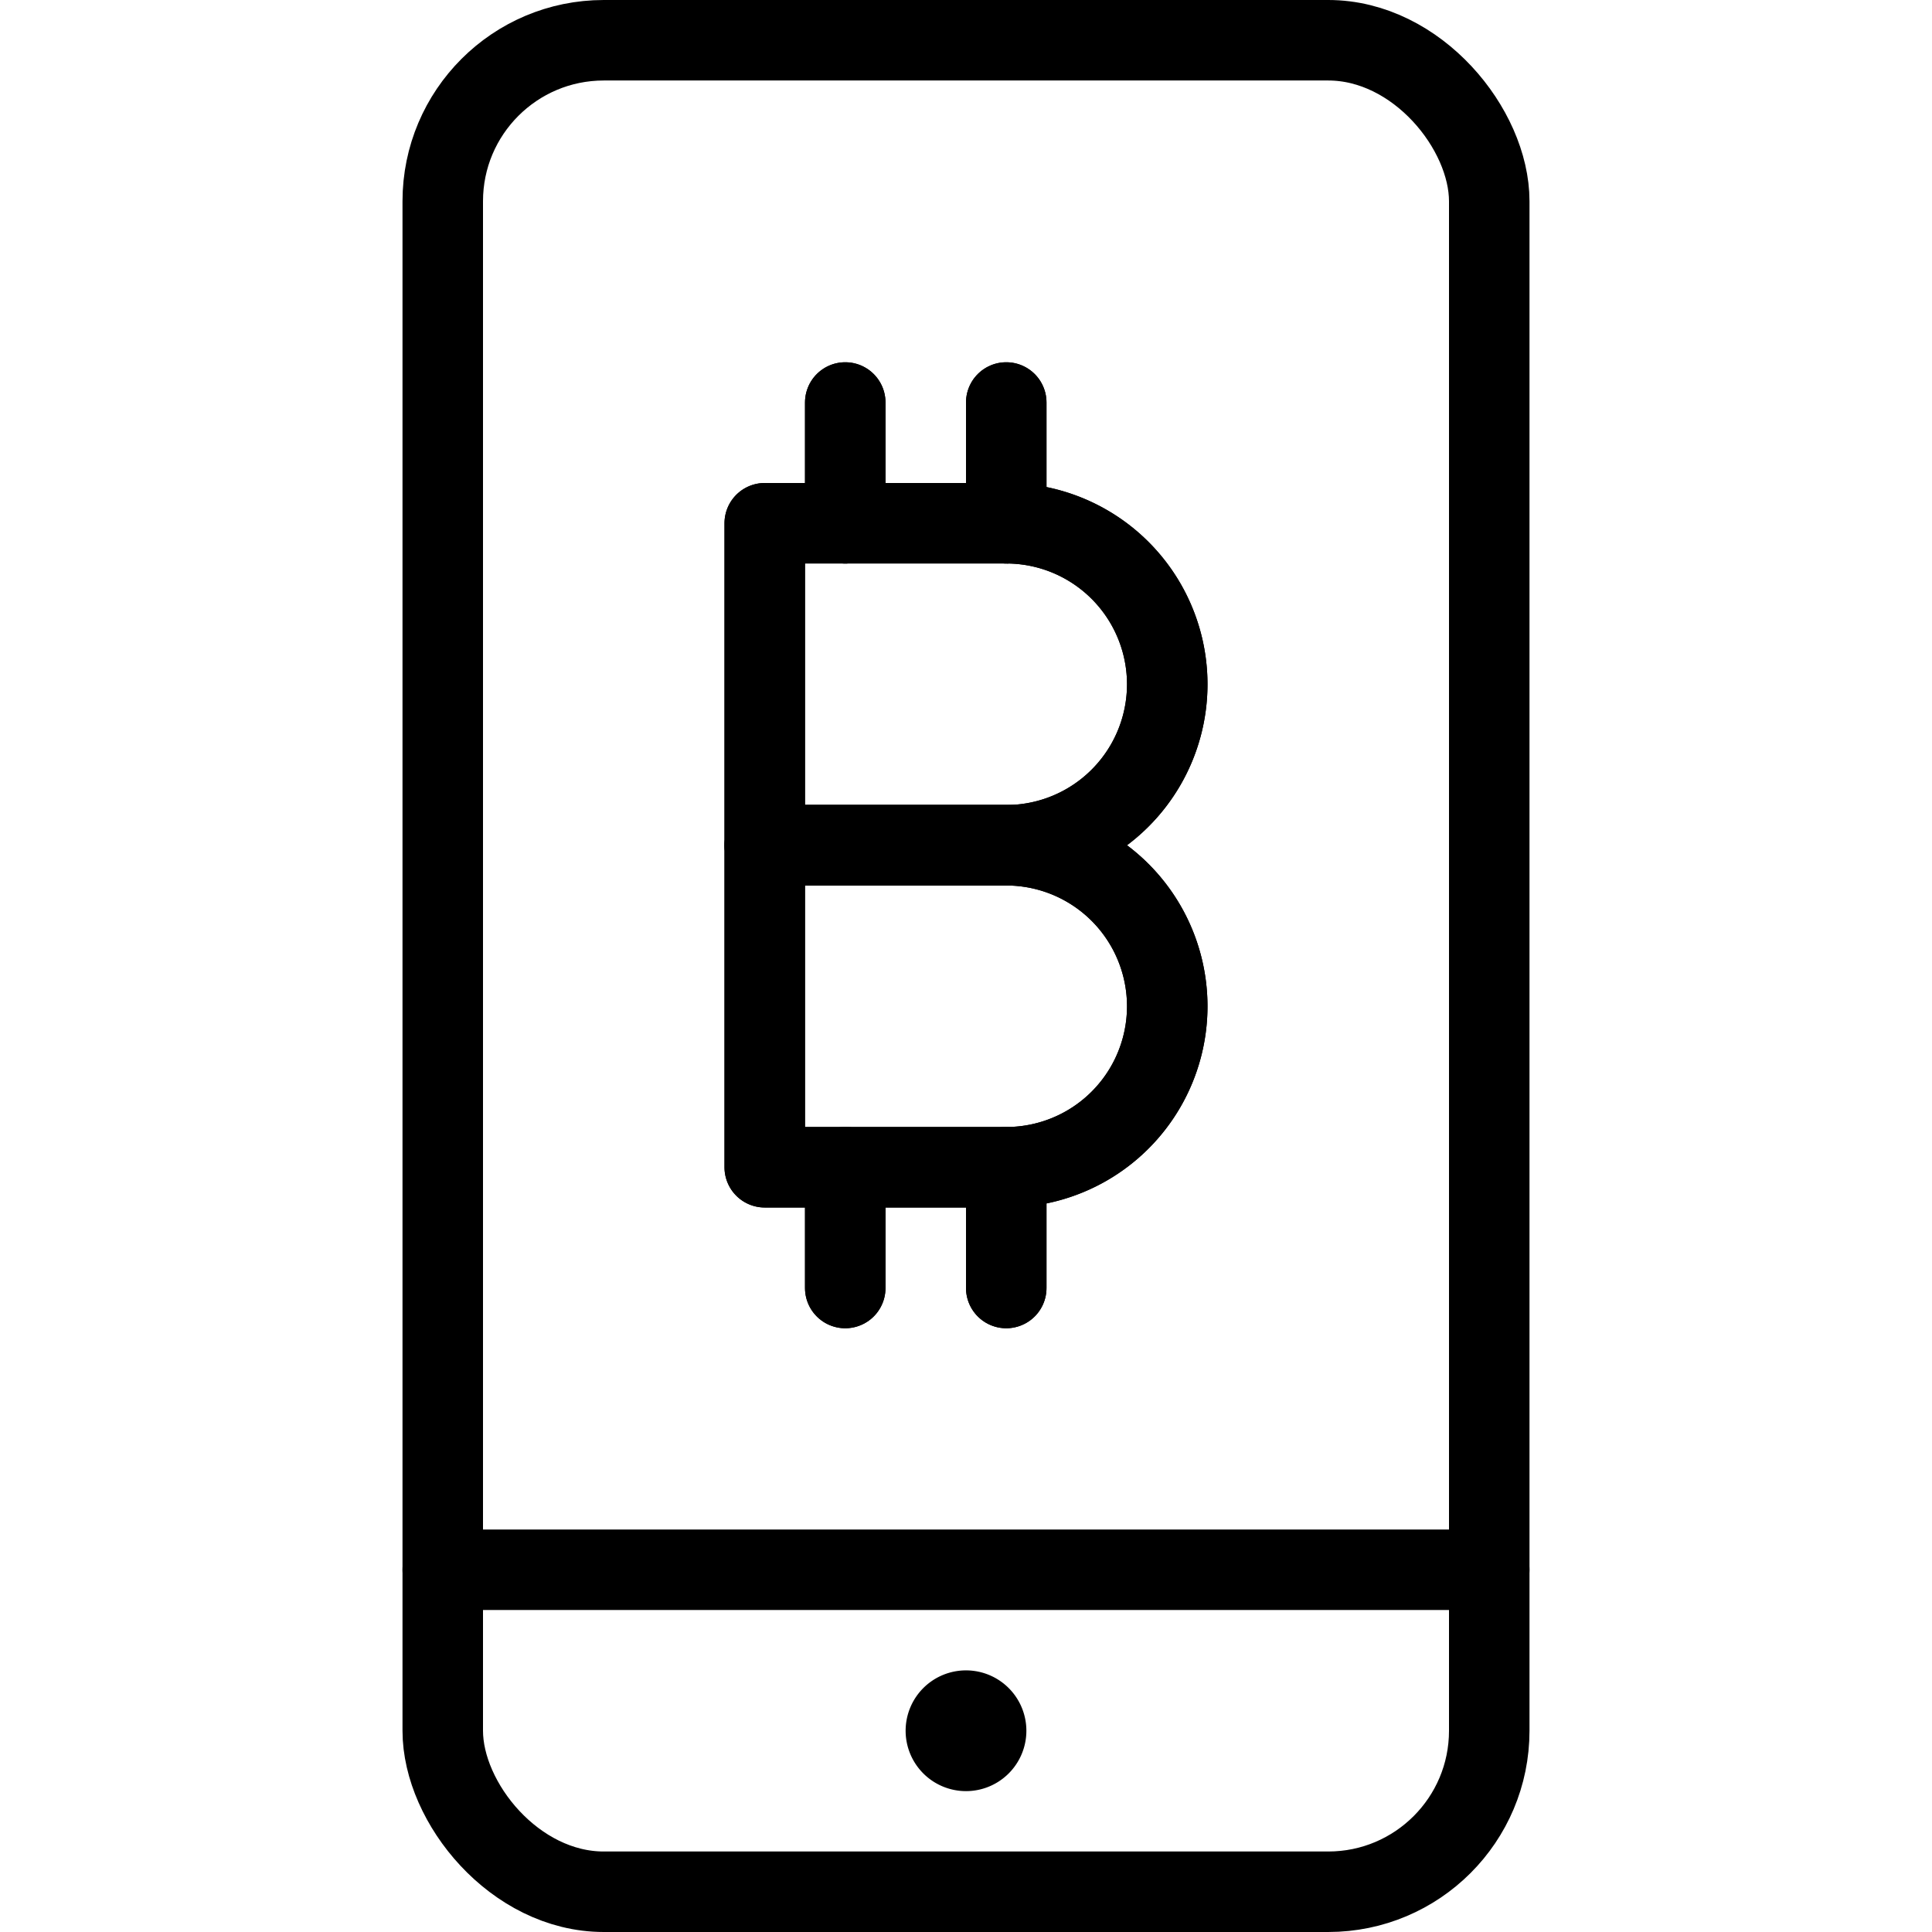 <svg xmlns="http://www.w3.org/2000/svg" viewBox="0 0 24 24">
  
<g transform="matrix(1,0,0,1,0,0)"><g>
    <g>
      <line x1="18.5" y1="19.5" x2="5.5" y2="19.5" style="fill: none;stroke: #000000;stroke-linecap: round;stroke-linejoin: round"></line>
      <path d="M12,21.25h0a.25.25,0,0,1,.25.25h0a.25.25,0,0,1-.25.25h0a.25.25,0,0,1-.25-.25h0a.25.25,0,0,1,.25-.25" style="fill: none;stroke: #000000;stroke-linecap: round;stroke-linejoin: round"></path>
      <rect x="5.5" y="0.5" width="13" height="23" rx="2" style="fill: none;stroke: #000000;stroke-linecap: round;stroke-linejoin: round"></rect>
    </g>
    <g>
      <g>
        <path d="M14.5,8.5a2,2,0,0,1-2,2h-3v-4h3A2,2,0,0,1,14.5,8.5Z" style="fill: none;stroke: #000000;stroke-linecap: round;stroke-linejoin: round"></path>
        <path d="M14.5,12.5a2,2,0,0,1-2,2h-3v-4h3A2,2,0,0,1,14.5,12.5Z" style="fill: none;stroke: #000000;stroke-linecap: round;stroke-linejoin: round"></path>
      </g>
      <line x1="10.5" y1="5" x2="10.5" y2="6.5" style="fill: none;stroke: #000000;stroke-linecap: round;stroke-linejoin: round"></line>
      <line x1="10.5" y1="14.5" x2="10.5" y2="16" style="fill: none;stroke: #000000;stroke-linecap: round;stroke-linejoin: round"></line>
      <g>
        <path d="M14.5,8.5a2,2,0,0,1-2,2h-3v-4h3A2,2,0,0,1,14.5,8.5Z" style="fill: none;stroke: #000000;stroke-linecap: round;stroke-linejoin: round"></path>
        <path d="M14.5,12.5a2,2,0,0,1-2,2h-3v-4h3A2,2,0,0,1,14.5,12.5Z" style="fill: none;stroke: #000000;stroke-linecap: round;stroke-linejoin: round"></path>
      </g>
      <line x1="10.5" y1="5" x2="10.5" y2="6.5" style="fill: none;stroke: #000000;stroke-linecap: round;stroke-linejoin: round"></line>
      <line x1="10.5" y1="14.5" x2="10.5" y2="16" style="fill: none;stroke: #000000;stroke-linecap: round;stroke-linejoin: round"></line>
      <line x1="12.5" y1="5" x2="12.5" y2="6.5" style="fill: none;stroke: #000000;stroke-linecap: round;stroke-linejoin: round"></line>
      <line x1="12.5" y1="14.5" x2="12.5" y2="16" style="fill: none;stroke: #000000;stroke-linecap: round;stroke-linejoin: round"></line>
      <line x1="12.5" y1="5" x2="12.5" y2="6.5" style="fill: none;stroke: #000000;stroke-linecap: round;stroke-linejoin: round"></line>
      <line x1="12.5" y1="14.5" x2="12.5" y2="16" style="fill: none;stroke: #000000;stroke-linecap: round;stroke-linejoin: round"></line>
    </g>
  </g></g></svg>